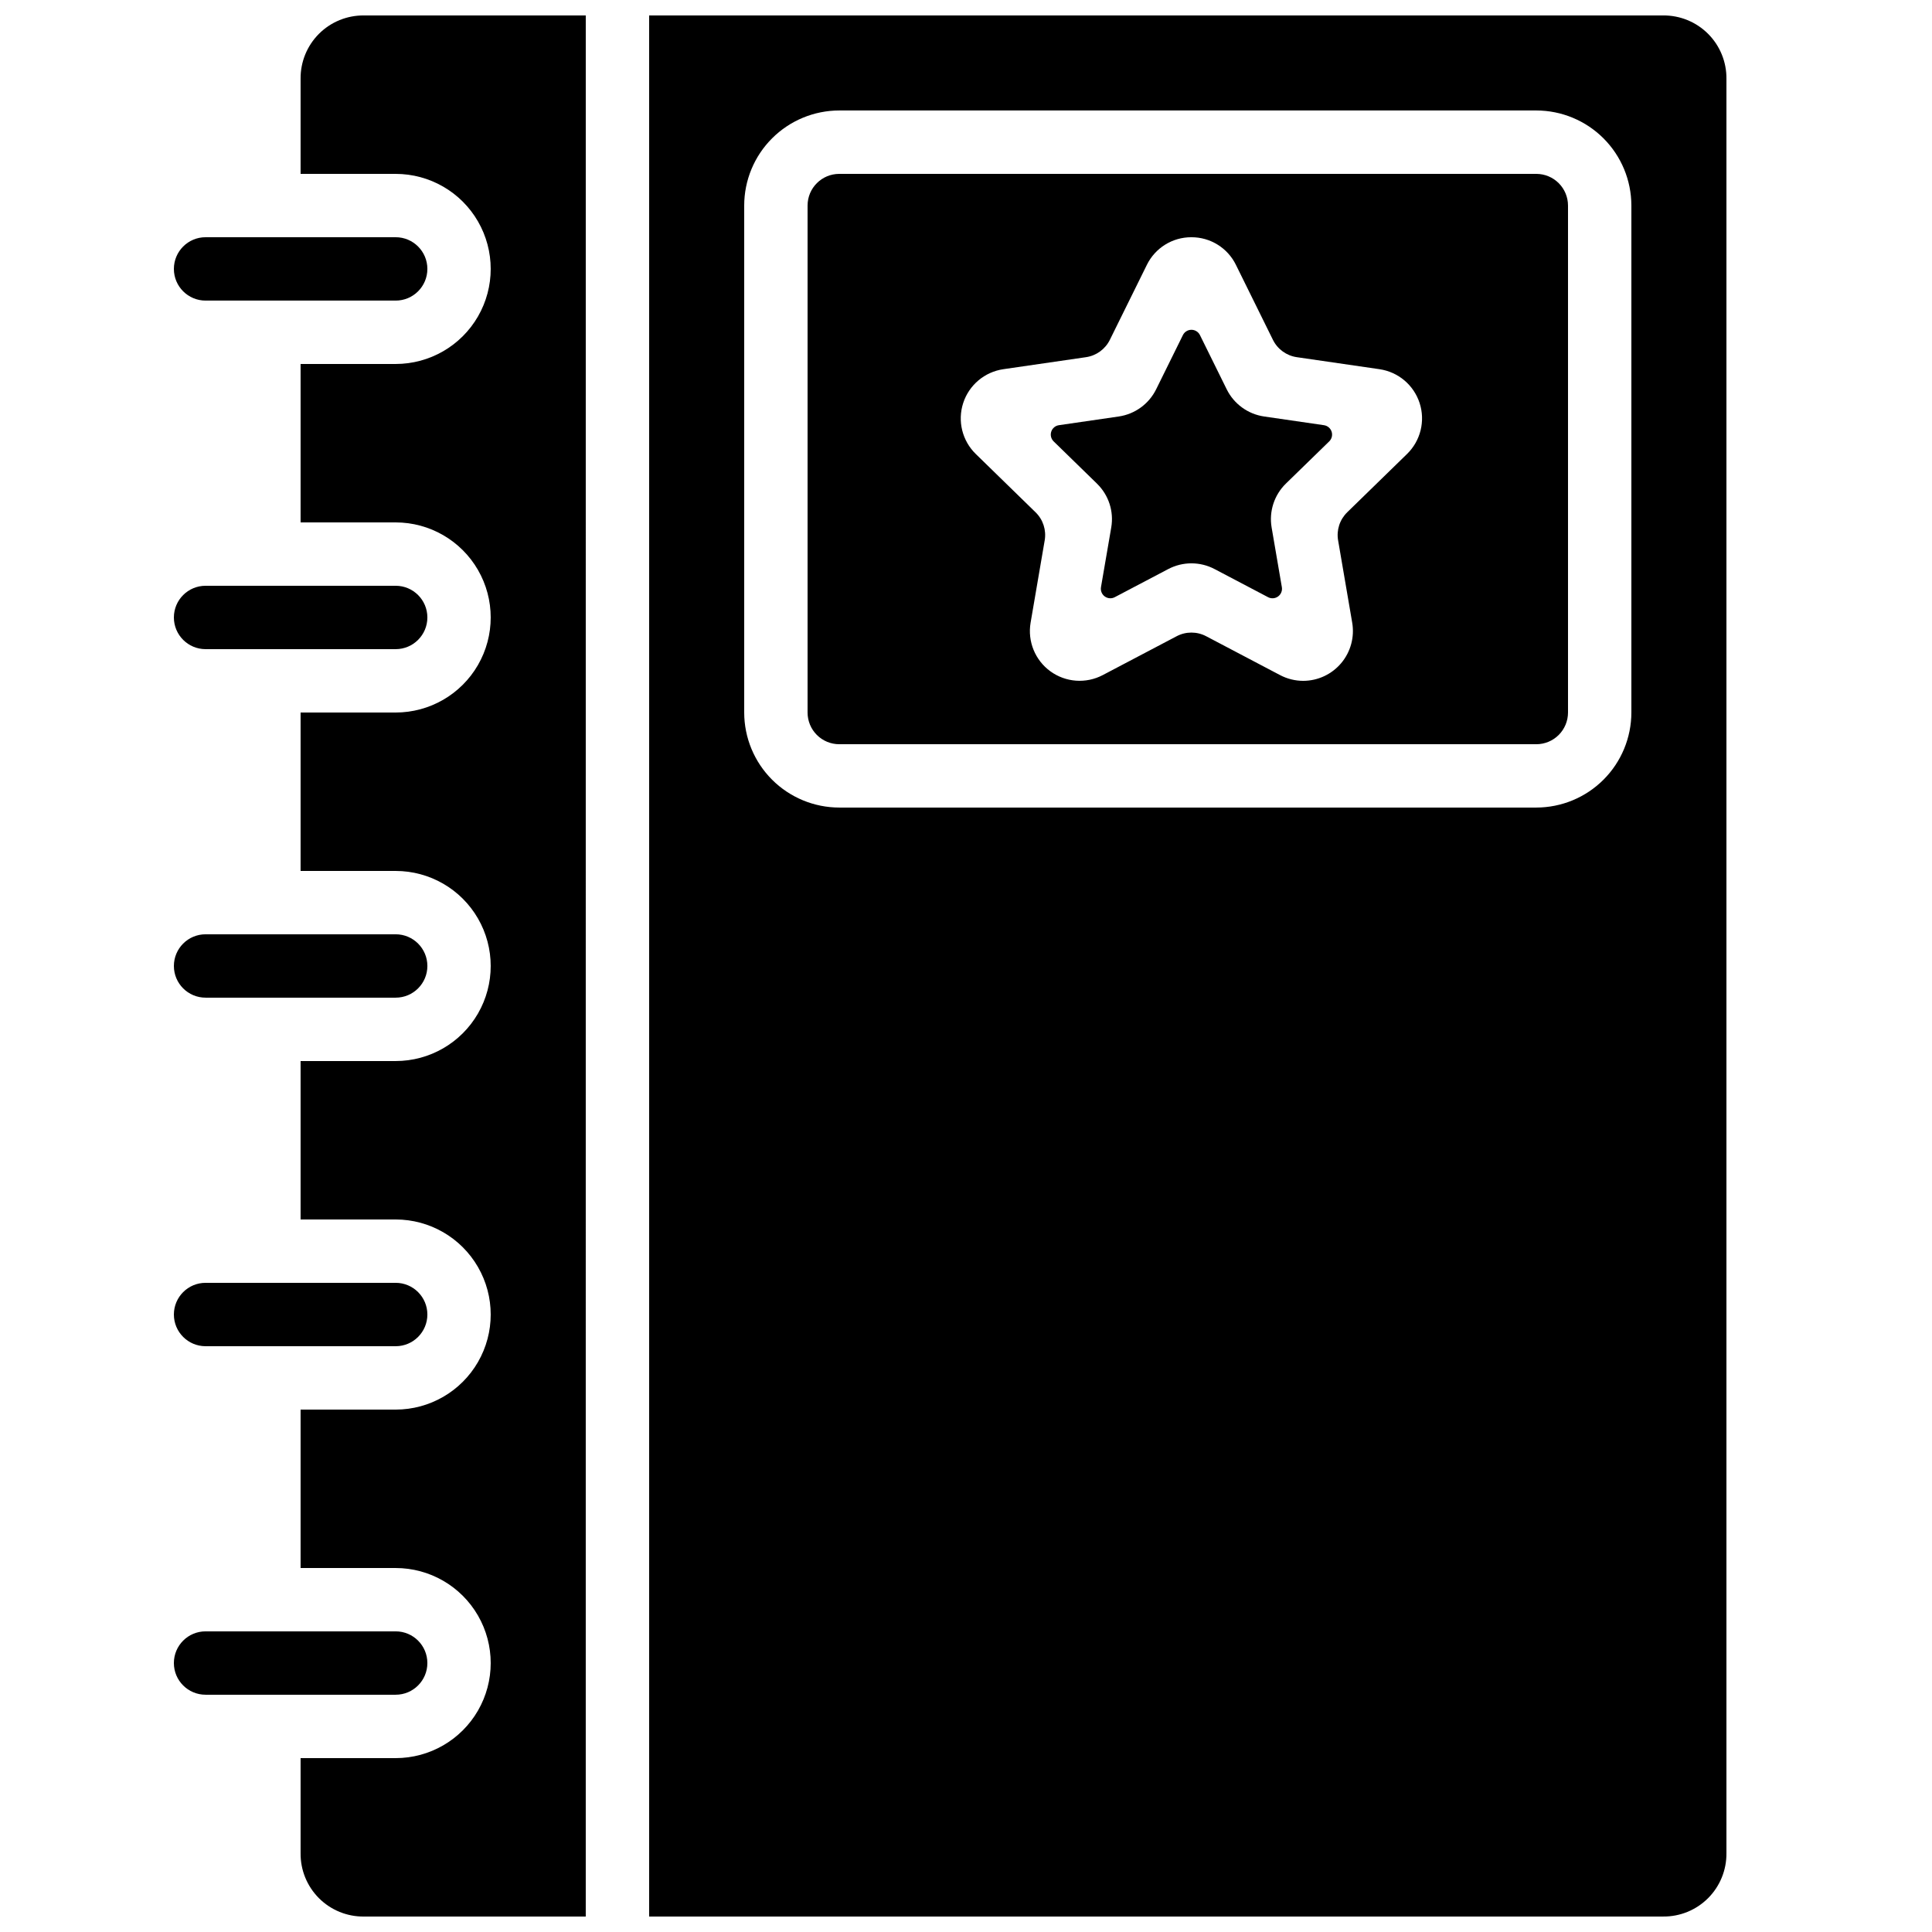 <?xml version="1.0" encoding="UTF-8"?>
<!-- Uploaded to: ICON Repo, www.svgrepo.com, Generator: ICON Repo Mixer Tools -->
<svg width="800px" height="800px" version="1.1" viewBox="144 144 512 512" xmlns="http://www.w3.org/2000/svg">
 <defs>
  <clipPath id="b">
   <path d="m223 148.09h77v503.81h-77z"/>
  </clipPath>
  <clipPath id="a">
   <path d="m316 148.09h286v503.81h-286z"/>
  </clipPath>
 </defs>
 <path d="m494.86 256.68-15.848-2.305h-0.004c-4.289-0.625-8-3.32-9.922-7.211l-7.086-14.359c-0.426-0.859-1.301-1.406-2.262-1.406-0.957 0-1.832 0.547-2.258 1.406l-7.086 14.359c-1.922 3.891-5.633 6.586-9.926 7.211l-15.844 2.305c-0.949 0.137-1.738 0.801-2.031 1.711-0.297 0.914-0.051 1.914 0.637 2.582l11.496 11.207-0.004 0.004c3.094 3.012 4.504 7.356 3.769 11.613l-2.719 15.805h0.004c-0.164 0.945 0.223 1.902 1 2.465 0.777 0.562 1.805 0.641 2.652 0.191l14.176-7.453c3.84-2.019 8.43-2.019 12.27 0l14.18 7.457h-0.004c0.852 0.445 1.879 0.371 2.656-0.191 0.773-0.566 1.164-1.52 1-2.465l-2.711-15.816c-0.73-4.266 0.688-8.617 3.785-11.637l11.473-11.176c0.688-0.672 0.938-1.672 0.641-2.586-0.297-0.91-1.086-1.574-2.035-1.711z"/>
 <path d="m551.14 190.08h-184.73c-4.637 0-8.395 3.758-8.395 8.398v134.35c0 2.227 0.883 4.363 2.457 5.938 1.574 1.574 3.711 2.461 5.938 2.461h184.73c2.227 0 4.363-0.887 5.938-2.461s2.461-3.711 2.461-5.938v-134.35c0-2.231-0.887-4.363-2.461-5.938-1.574-1.578-3.711-2.461-5.938-2.461zm-34.27 74.238-15.848 15.445h0.004c-1.98 1.93-2.883 4.711-2.414 7.434l3.738 21.82c0.652 3.824-0.414 7.746-2.914 10.715s-6.176 4.688-10.059 4.699c-2.141 0-4.246-0.523-6.141-1.52l-19.594-10.305c-2.445-1.289-5.371-1.289-7.816 0l-19.586 10.301c-4.438 2.332-9.816 1.945-13.875-1-4.055-2.945-6.09-7.941-5.246-12.883l3.738-21.824c0.469-2.723-0.434-5.504-2.414-7.43l-15.848-15.457c-3.594-3.5-4.887-8.738-3.336-13.508 1.551-4.769 5.68-8.246 10.645-8.965l21.898-3.184h-0.004c2.734-0.395 5.098-2.113 6.324-4.59l9.801-19.852c2.199-4.508 6.785-7.363 11.801-7.344h0.008c5.023-0.02 9.613 2.832 11.816 7.344v0.004l9.797 19.848c1.223 2.477 3.59 4.195 6.324 4.59l21.906 3.184h-0.004c4.969 0.719 9.094 4.195 10.645 8.969 1.551 4.773 0.254 10.012-3.344 13.508z"/>
 <path d="m198.48 500.76h50.383-0.004c4.637 0 8.398-3.762 8.398-8.398s-3.762-8.398-8.398-8.398h-50.379c-4.641 0-8.398 3.762-8.398 8.398s3.758 8.398 8.398 8.398z"/>
 <path d="m198.48 408.39h25.168l0.02-0.004 0.016 0.004h25.176c4.637 0 8.398-3.758 8.398-8.395 0-4.641-3.762-8.398-8.398-8.398h-50.379c-4.641 0-8.398 3.758-8.398 8.398 0 4.637 3.758 8.395 8.398 8.395z"/>
 <path d="m198.48 223.66h50.383-0.004c4.637 0 8.398-3.758 8.398-8.395s-3.762-8.398-8.398-8.398h-50.379c-4.641 0-8.398 3.762-8.398 8.398s3.758 8.395 8.398 8.395z"/>
 <path d="m198.48 316.03h50.383-0.004c4.637 0 8.398-3.762 8.398-8.398 0-4.637-3.762-8.395-8.398-8.395h-50.379c-4.641 0-8.398 3.758-8.398 8.395 0 4.637 3.758 8.398 8.398 8.398z"/>
 <g clip-path="url(#b)">
  <path d="m223.66 164.89v25.191h25.191c9 0 17.316 4.801 21.816 12.594 4.5 7.797 4.5 17.398 0 25.191s-12.816 12.594-21.816 12.594h-25.191v41.984h25.191c9 0 17.316 4.805 21.816 12.598 4.5 7.793 4.5 17.395 0 25.191-4.5 7.793-12.816 12.594-21.816 12.594h-25.191v41.984h25.191c9 0 17.316 4.801 21.816 12.594 4.5 7.793 4.5 17.398 0 25.191s-12.816 12.594-21.816 12.594h-25.191v41.984h25.191c9 0 17.316 4.801 21.816 12.598 4.5 7.793 4.5 17.395 0 25.188-4.5 7.797-12.816 12.598-21.816 12.598h-25.191v41.984h25.191c9 0 17.316 4.801 21.816 12.594 4.5 7.793 4.5 17.398 0 25.191s-12.816 12.594-21.816 12.594h-25.191v25.191c-0.047 4.469 1.707 8.77 4.867 11.93 3.16 3.16 7.461 4.914 11.926 4.863h58.777l0.004-503.81h-58.781c-4.465-0.047-8.766 1.707-11.926 4.867-3.16 3.16-4.914 7.457-4.867 11.926z"/>
 </g>
 <path d="m223.69 593.12h25.168c4.637 0 8.398-3.758 8.398-8.395 0-4.641-3.762-8.398-8.398-8.398h-50.379c-4.641 0-8.398 3.758-8.398 8.398 0 4.637 3.758 8.395 8.398 8.395h25.168l0.02-0.004z"/>
 <g clip-path="url(#a)">
  <path d="m584.73 148.09h-268.7v503.81h268.7c4.465 0.051 8.766-1.703 11.926-4.863 3.16-3.16 4.914-7.461 4.867-11.93v-470.22c0.047-4.469-1.707-8.766-4.867-11.926-3.16-3.16-7.461-4.914-11.926-4.867zm-8.398 184.73c-0.008 6.68-2.664 13.082-7.387 17.805-4.723 4.723-11.125 7.379-17.805 7.387h-184.73c-6.676-0.008-13.082-2.664-17.805-7.387-4.723-4.723-7.379-11.125-7.383-17.805v-134.35c0.004-6.68 2.66-13.082 7.383-17.805 4.723-4.723 11.129-7.379 17.805-7.387h184.73c6.68 0.008 13.082 2.664 17.805 7.387 4.723 4.723 7.379 11.125 7.387 17.805z"/>
 </g>
</svg>